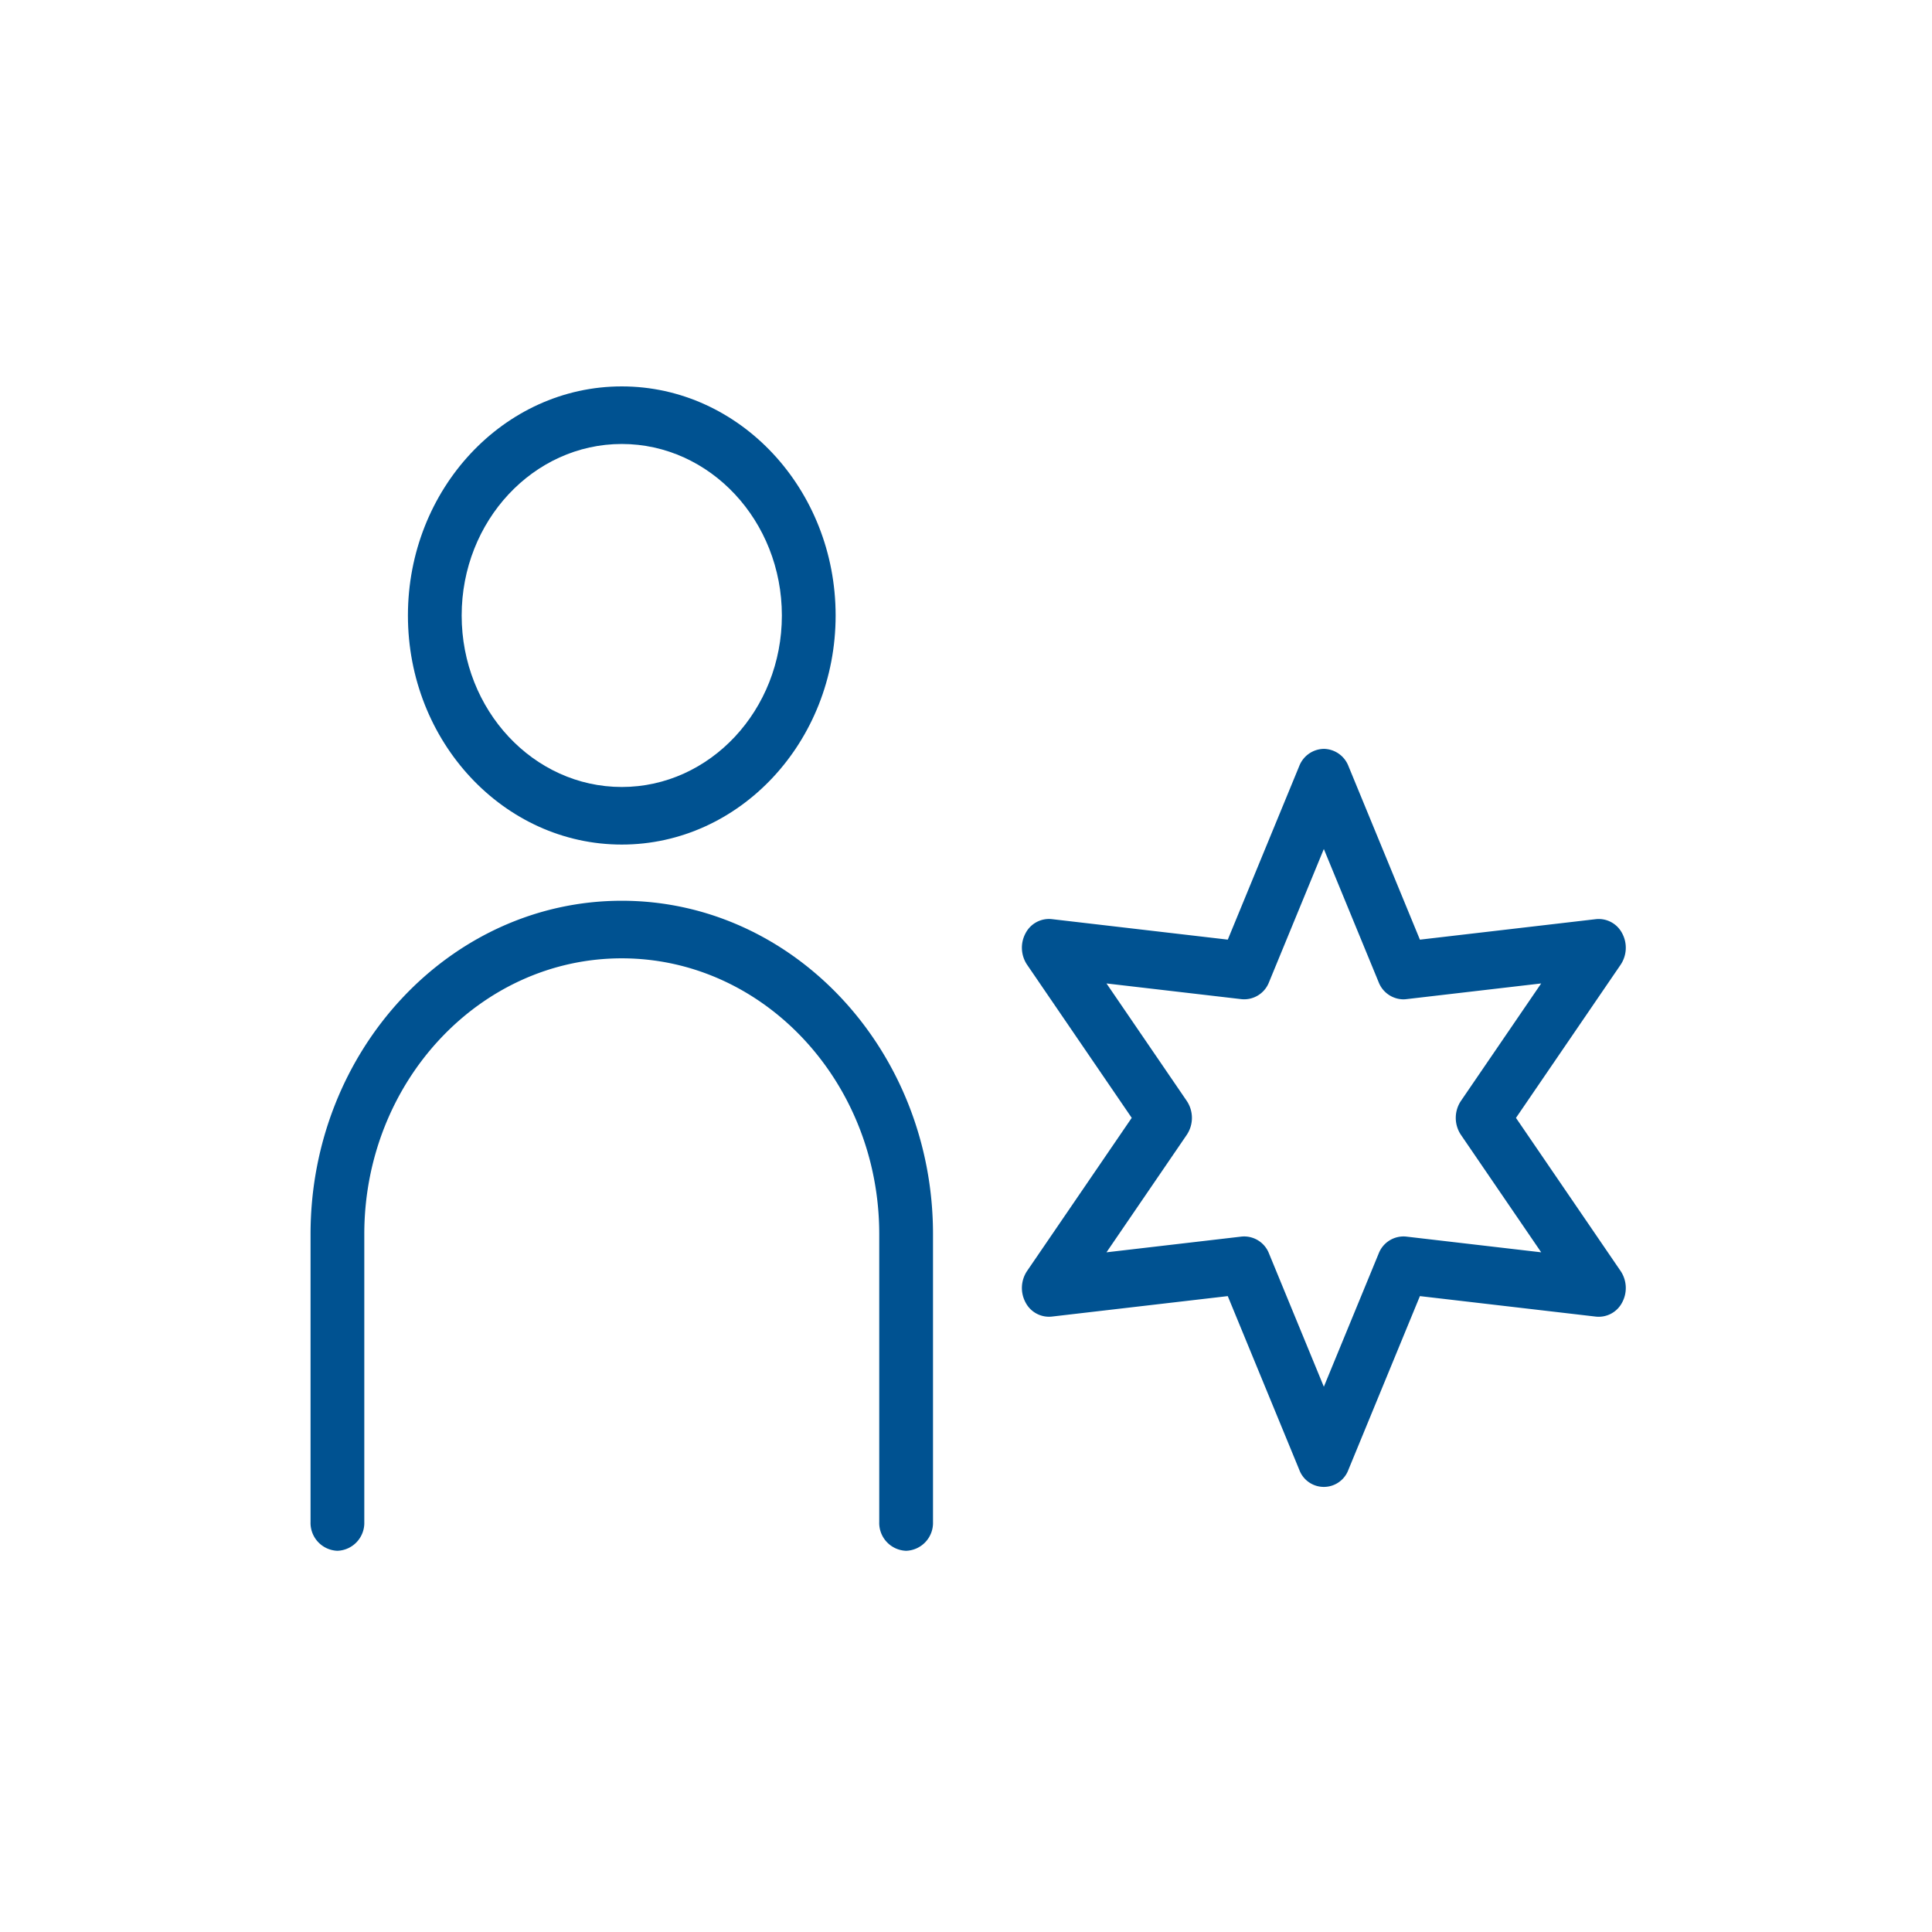 <svg xmlns="http://www.w3.org/2000/svg" xmlns:xlink="http://www.w3.org/1999/xlink" width="200" height="200" viewBox="0 0 200 200">
  <defs>
    <clipPath id="clip-path">
      <rect id="長方形_23294" data-name="長方形 23294" width="200" height="200" transform="translate(-21730 1703)" fill="#fff" stroke="#707070" stroke-width="1"/>
    </clipPath>
    <clipPath id="clip-path-2">
      <rect id="長方形_458" data-name="長方形 458" width="136.152" height="120.538" fill="#005291"/>
    </clipPath>
  </defs>
  <g id="マスクグループ_39" data-name="マスクグループ 39" transform="translate(21730 -1703)" clip-path="url(#clip-path)">
    <g id="グループ_6619" data-name="グループ 6619" transform="translate(-21697.852 1743)">
      <g id="グループ_658" data-name="グループ 658" clip-path="url(#clip-path-2)">
        <path id="パス_733" data-name="パス 733" d="M42.348,0C54.555,0,64.486,10.638,64.486,23.714S54.555,47.429,42.348,47.429,20.21,36.791,20.21,23.714,30.141,0,42.348,0Zm0,41.468c9.139,0,16.573-7.964,16.573-17.754S51.487,5.961,42.348,5.961,25.774,13.925,25.774,23.714,33.209,41.468,42.348,41.468Z" transform="translate(-10.13)" fill="#005291"/>
        <path id="パス_734" data-name="パス 734" d="M61.653,166.949a2.886,2.886,0,0,1-2.782-2.98v-29.8c0-15.744-11.957-28.552-26.653-28.552S5.564,118.425,5.564,134.168v29.8a2.886,2.886,0,0,1-2.782,2.98A2.886,2.886,0,0,1,0,163.969v-29.8c0-19.03,14.453-34.512,32.218-34.512s32.218,15.482,32.218,34.512v29.8A2.886,2.886,0,0,1,61.653,166.949Z" transform="translate(0 -46.411)" fill="#005291"/>
        <path id="パス_735" data-name="パス 735" d="M178.9,70.228a2.782,2.782,0,0,1,2.546,1.778l7.4,17.973,18.229-2.124a2.733,2.733,0,0,1,2.71,1.473,3.158,3.158,0,0,1-.164,3.251l-10.831,15.85,10.831,15.85a3.158,3.158,0,0,1,.164,3.251,2.733,2.733,0,0,1-2.71,1.473l-18.229-2.124-7.4,17.973a2.711,2.711,0,0,1-5.091,0l-7.4-17.973L150.727,129a2.733,2.733,0,0,1-2.71-1.473,3.158,3.158,0,0,1,.164-3.251l10.832-15.85-10.832-15.85a3.158,3.158,0,0,1-.164-3.251,2.733,2.733,0,0,1,2.71-1.473l18.23,2.124,7.4-17.973A2.782,2.782,0,0,1,178.9,70.228Zm8.218,25.93a2.781,2.781,0,0,1-2.544-1.778L178.9,80.595,173.226,94.38a2.759,2.759,0,0,1-2.846,1.76L156.4,94.512l8.307,12.156a3.153,3.153,0,0,1,0,3.521L156.4,122.345l13.981-1.629a2.759,2.759,0,0,1,2.846,1.76l5.674,13.785,5.674-13.785a2.759,2.759,0,0,1,2.846-1.76l13.981,1.629-8.307-12.156a3.153,3.153,0,0,1,0-3.521L201.4,94.512,187.421,96.14A2.611,2.611,0,0,1,187.119,96.158Z" transform="translate(-74.005 -32.706)" fill="#005291"/>
      </g>
    </g>
  </g>
</svg>
